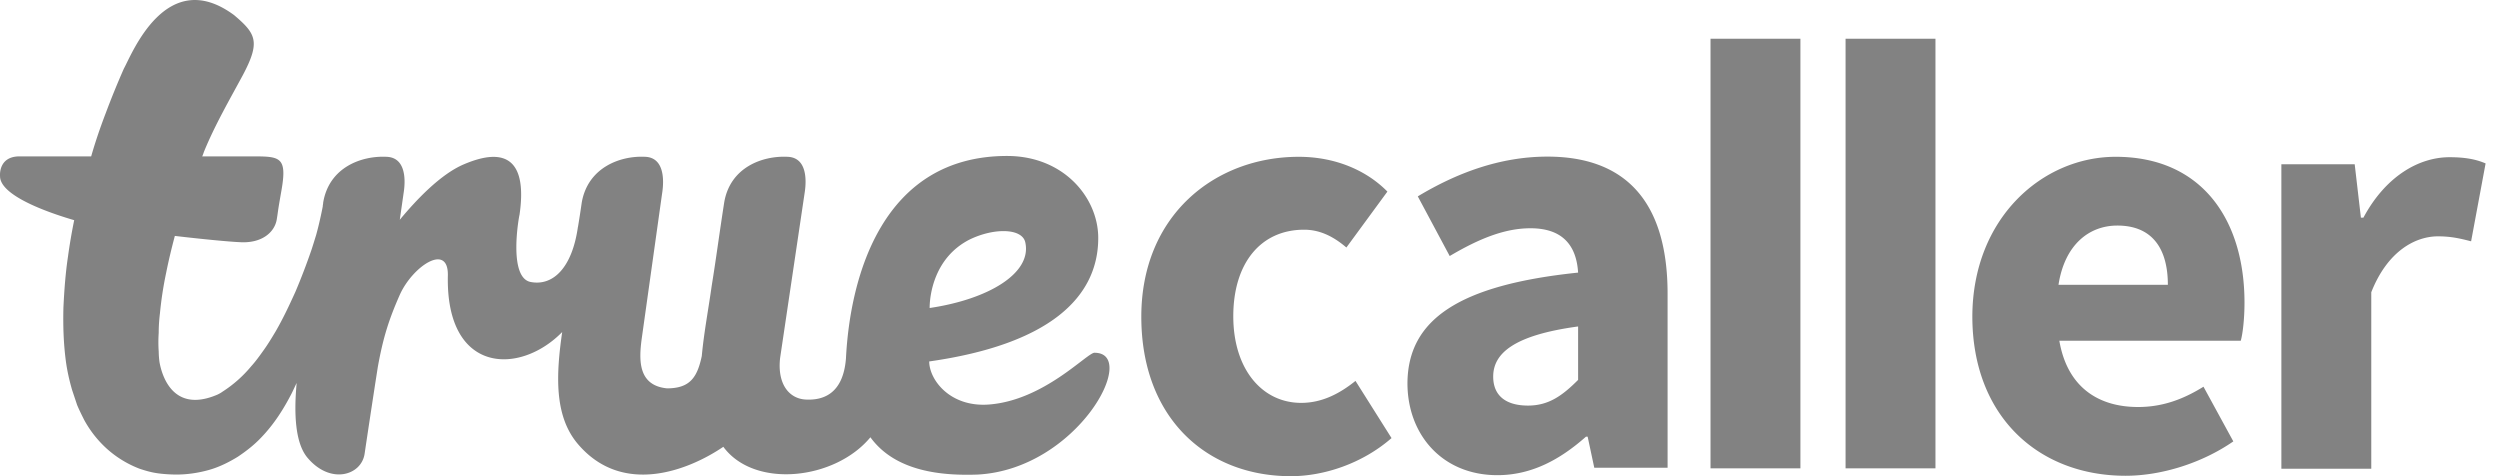 <svg xmlns="http://www.w3.org/2000/svg" width="168" height="32" fill="none"><g fill="#828282" clip-path="url(#a)"><path d="M68.902 16.3c.446 2.06-2.477 3.813-6.43 4.398 0-.919.334-3.397 2.672-4.594 1.642-.807 3.563-.78 3.758.195Zm4.65 7.404c-.502 0-3.397 3.202-7.1 3.48-2.616.195-4.008-1.67-4.008-2.895 8.045-1.142 11.358-4.287 11.358-8.296 0-2.7-2.31-5.512-6.125-5.512-8.351 0-10.55 8.045-10.829 13.613-.195 2.45-1.614 2.812-2.7 2.756-1.114-.056-1.92-1.03-1.726-2.784l1.642-11.052c.028-.194.446-2.422-1.141-2.477-1.67-.084-3.87.696-4.26 3.09-.361 2.338-.528 3.674-.834 5.567-.223 1.587-.53 3.202-.669 4.733-.306 1.448-.807 2.171-2.338 2.171-1.949-.195-1.893-1.893-1.698-3.34l1.364-9.716c.028-.195.446-2.45-1.141-2.505-1.67-.084-3.87.724-4.26 3.118a69.404 69.404 0 0 1-.25 1.614v-.028c-.39 2.784-1.698 4.01-3.202 3.703-1.503-.334-.751-4.454-.723-4.51.5-3.452-.724-4.677-3.73-3.396-1.587.668-3.23 2.422-4.316 3.73l.251-1.754c.028-.194.445-2.422-1.141-2.477-1.67-.084-3.87.696-4.26 3.09 0 .083-.027.167-.027.25 0 0-.195 1.03-.446 1.921-.111.362-.223.724-.306.975-.334.974-.696 1.92-1.086 2.839-.417.919-.835 1.81-1.336 2.673-.25.417-.501.835-.78 1.224-.278.39-.556.78-.862 1.114a8.342 8.342 0 0 1-1.921 1.698c-.112.083-.223.14-.334.195-3.23 1.392-3.814-1.726-3.898-2.171a5.885 5.885 0 0 1-.055-.724 9.374 9.374 0 0 1 0-1.253c0-.418.028-.863.083-1.308.084-.891.223-1.81.418-2.729.167-.835.362-1.642.584-2.477 1.893.223 3.675.39 4.315.417 1.531.112 2.394-.668 2.534-1.53.11-.669.027-.307.306-1.894.417-2.338-.084-2.338-2.005-2.338h-3.312c.055-.111.083-.223.139-.362.724-1.754 1.642-3.34 2.589-5.094 1.197-2.255.89-2.784-.585-4.037-4.565-3.368-6.876 2.645-7.405 3.591a55.696 55.696 0 0 0-1.225 3.007c-.362.946-.696 1.92-.974 2.895H1.311c-1.448 0-1.308 1.336-1.308 1.336 0 1.253 2.978 2.366 4.983 2.951a37.516 37.516 0 0 0-.418 2.45c-.167 1.113-.25 2.255-.306 3.424-.028 1.17 0 2.366.167 3.619.083.612.223 1.252.417 1.92l.335 1.003c.139.334.306.668.473 1.002a7.371 7.371 0 0 0 1.503 1.92A7.064 7.064 0 0 0 9.384 31.5c.418.14.807.25 1.225.306.39.056.89.084 1.253.084.723 0 1.475-.112 2.171-.307.696-.194 1.364-.529 1.949-.89.584-.39 1.113-.808 1.559-1.28.89-.92 1.53-1.95 2.06-2.98.111-.222.222-.473.334-.696-.195 2.116-.084 4.01.696 4.983 1.53 1.866 3.646 1.253 3.87-.222.194-1.309.584-3.898.89-5.846.362-2.005.752-3.202 1.476-4.844.863-1.921 3.284-3.536 3.229-1.28-.14 6.597 4.816 6.708 7.683 3.785-.418 2.895-.529 5.596 1.002 7.461 3.007 3.619 7.489 1.837 9.827.25 2.088 2.84 7.516 2.228 9.883-.64 1.698 2.339 4.871 2.59 7.21 2.506 6.709-.362 10.885-8.185 7.85-8.185Zm13.723-13.167c2.506 0 4.594.946 5.958 2.338l-2.756 3.758c-.975-.835-1.893-1.197-2.84-1.197-2.923 0-4.76 2.255-4.76 5.818 0 3.536 1.92 5.819 4.565 5.819 1.476 0 2.673-.696 3.647-1.476l2.422 3.842C91.534 31.165 88.946 32 86.746 32c-5.679 0-10.05-3.925-10.05-10.718 0-6.82 4.956-10.745 10.58-10.745Zm15.406 16.718c1.392 0 2.311-.668 3.368-1.726v-3.591c-4.315.584-5.706 1.81-5.706 3.368 0 1.336.918 1.949 2.338 1.949Zm3.368-8.936c-.111-1.81-1.03-2.98-3.201-2.98-1.726 0-3.452.697-5.428 1.866l-2.144-4.009c2.589-1.559 5.512-2.672 8.713-2.672 5.206 0 8.073 2.979 8.073 9.214V31.43h-4.927l-.445-2.087h-.112c-1.726 1.53-3.646 2.588-5.957 2.588-3.703 0-6.04-2.728-6.04-6.18.027-4.259 3.423-6.597 11.468-7.432Zm8.898 13.152h6.041V2.603h-6.041m9.075 28.868h6.041V2.603h-6.041m21.658 16.536c0-2.339-.974-3.981-3.396-3.981-1.893 0-3.536 1.28-3.953 3.98h7.349Zm-3.507-8.602c5.79 0 8.657 4.231 8.657 9.799 0 1.058-.111 2.06-.25 2.56h-12.193c.528 3.091 2.588 4.455 5.289 4.455 1.531 0 2.923-.445 4.398-1.364l2.005 3.675c-2.088 1.447-4.816 2.31-7.238 2.31-5.819 0-10.3-3.953-10.3-10.718.027-6.625 4.732-10.717 9.632-10.717Zm11.135.5h4.927l.418 3.592h.167c1.475-2.756 3.702-4.064 5.79-4.064 1.141 0 1.837.167 2.422.417l-.974 5.234c-.752-.195-1.364-.334-2.227-.334-1.531 0-3.397 1.002-4.482 3.758v11.859h-6.041V11.038Z"/></g><defs><clipPath id="a"><path fill="#fff" d="M0 0h167.032v32H0z"/></clipPath></defs></svg>